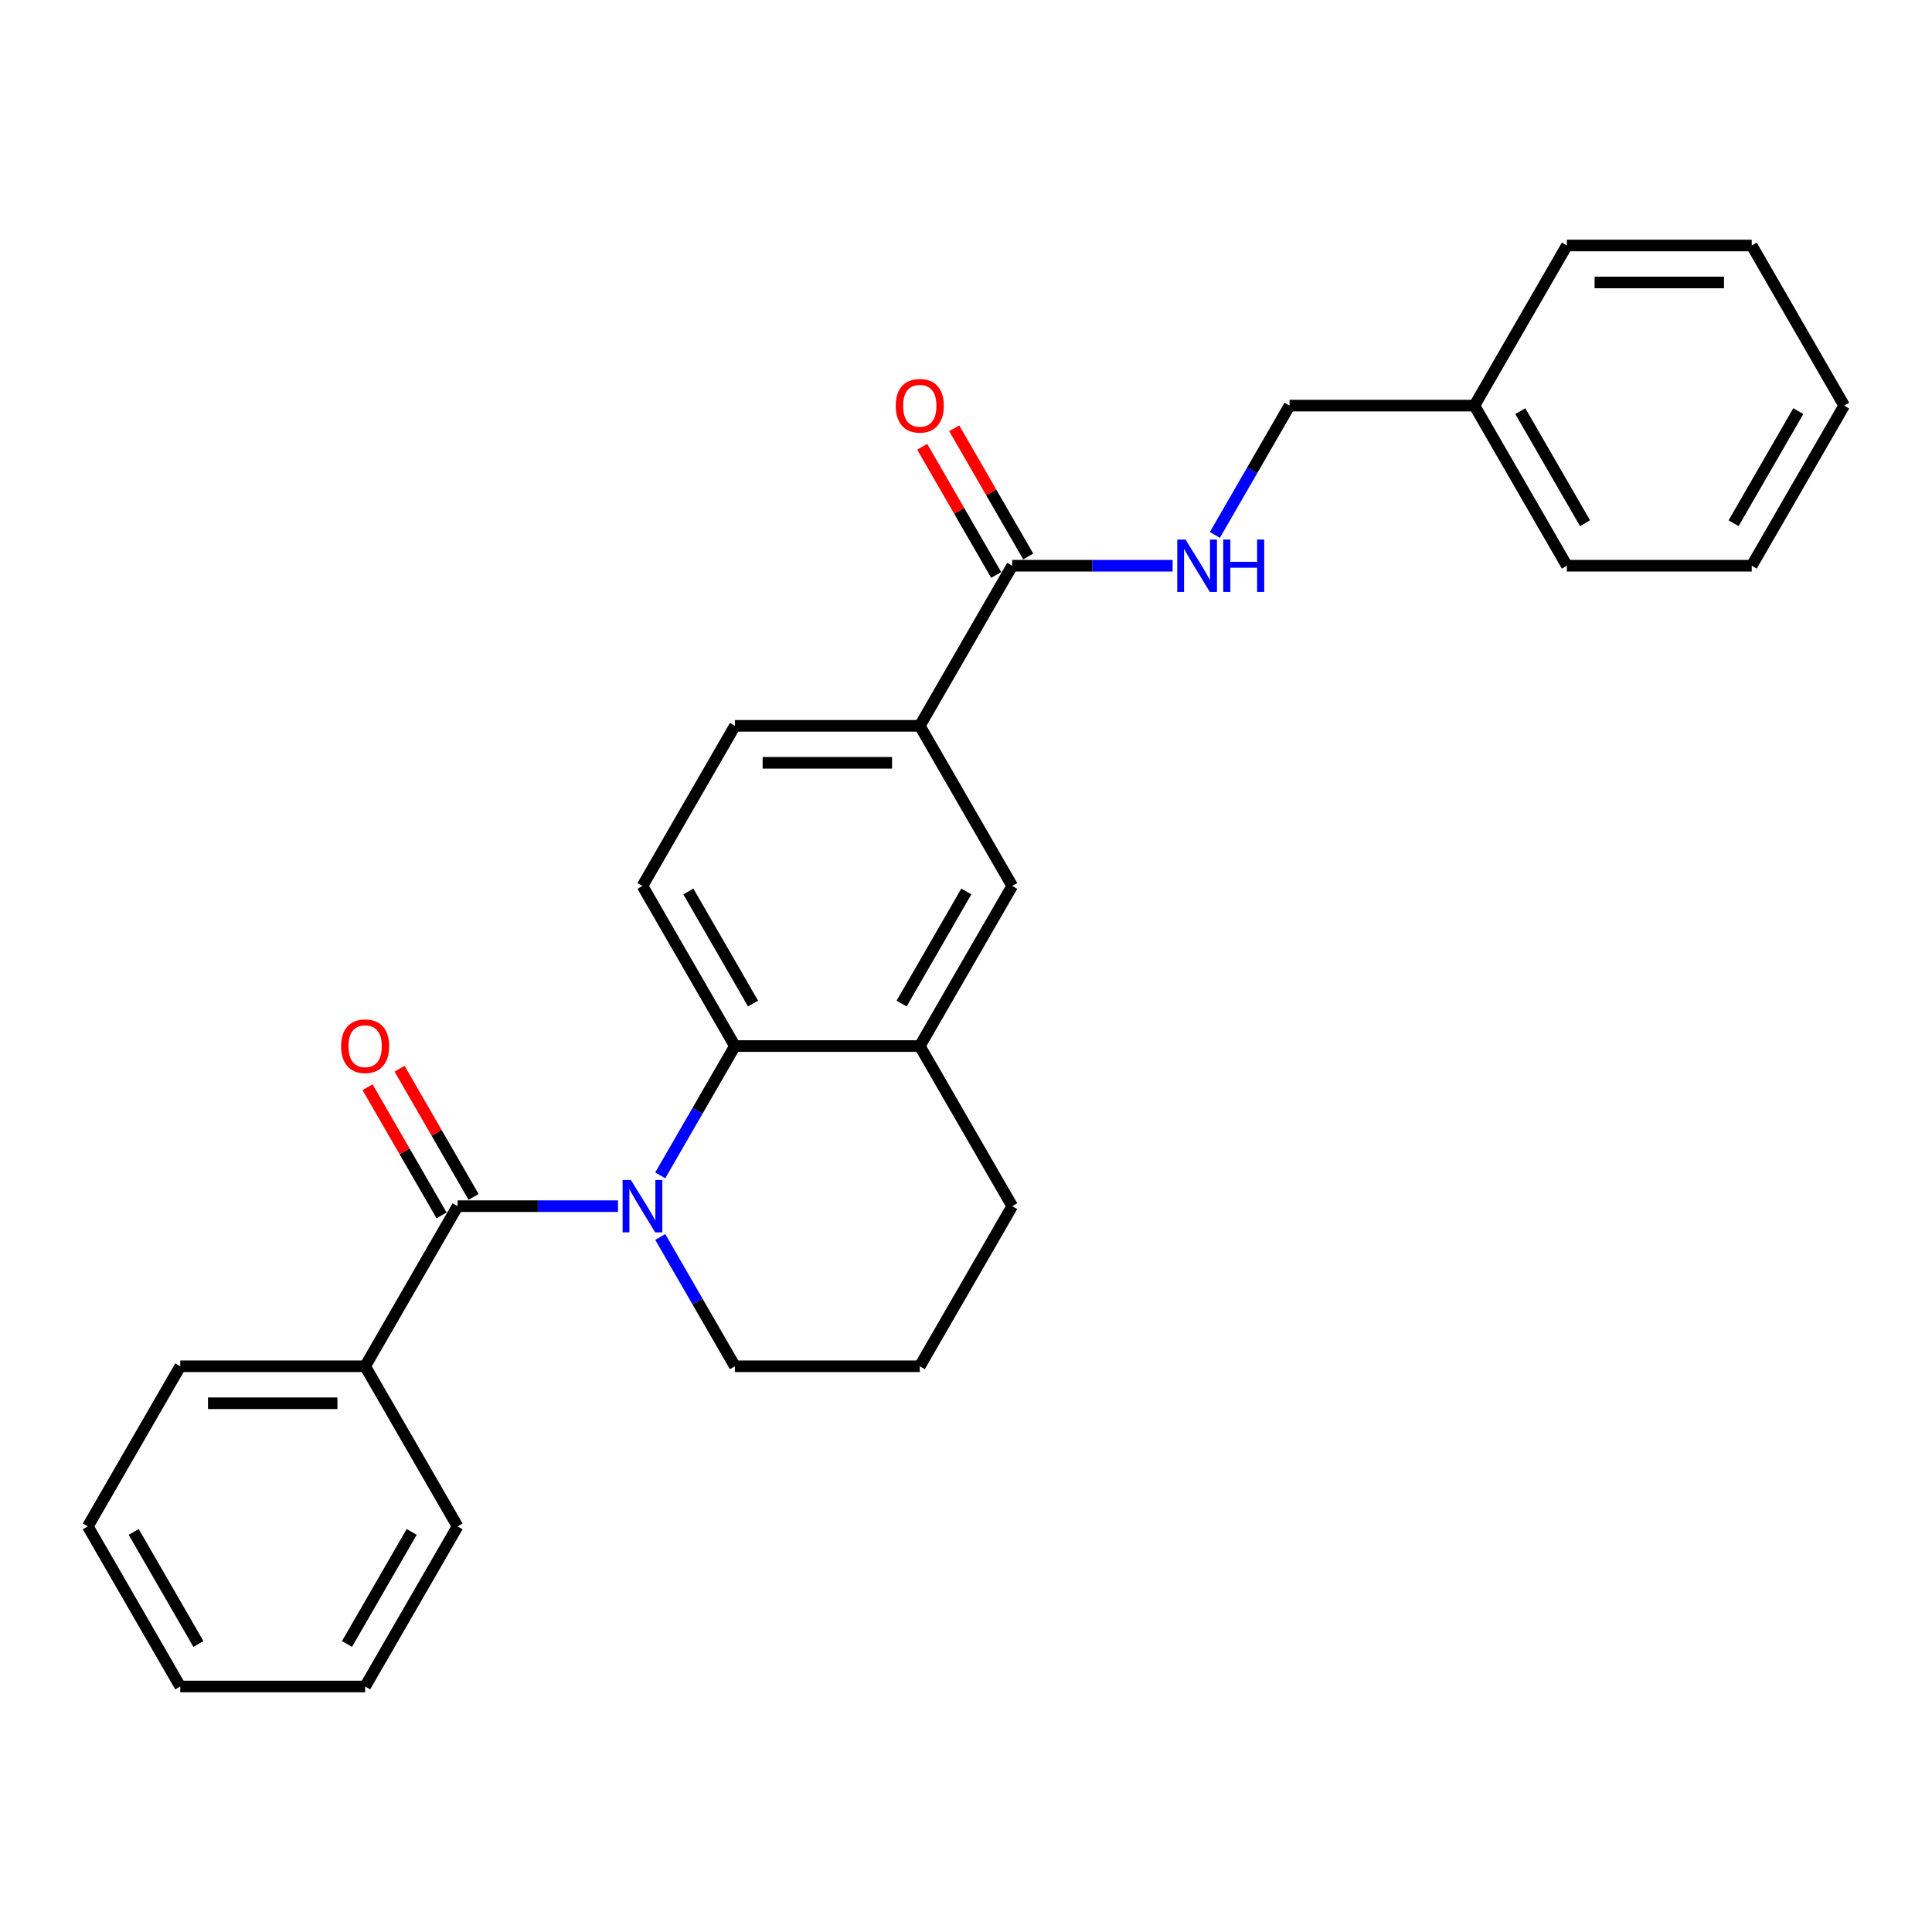 <?xml version='1.0' encoding='iso-8859-1'?>
<svg version='1.1' baseProfile='full'
              xmlns='http://www.w3.org/2000/svg'
                      xmlns:rdkit='http://www.rdkit.org/xml'
                      xmlns:xlink='http://www.w3.org/1999/xlink'
                  xml:space='preserve'
width='1000px' height='1000px' viewBox='0 0 1000 1000'>
<!-- END OF HEADER -->
<rect style='opacity:1.0;fill:#FFFFFF;stroke:none' width='1000' height='1000' x='0' y='0'> </rect>
<path class='bond-0' d='M 319.866,624.31 L 278.354,624.31' style='fill:none;fill-rule:evenodd;stroke:#0000FF;stroke-width:6px;stroke-linecap:butt;stroke-linejoin:miter;stroke-opacity:1' />
<path class='bond-0' d='M 278.354,624.31 L 236.842,624.31' style='fill:none;fill-rule:evenodd;stroke:#000000;stroke-width:6px;stroke-linecap:butt;stroke-linejoin:miter;stroke-opacity:1' />
<path class='bond-1' d='M 341.74,608.367 L 361.062,574.902' style='fill:none;fill-rule:evenodd;stroke:#0000FF;stroke-width:6px;stroke-linecap:butt;stroke-linejoin:miter;stroke-opacity:1' />
<path class='bond-1' d='M 361.062,574.902 L 380.383,541.437' style='fill:none;fill-rule:evenodd;stroke:#000000;stroke-width:6px;stroke-linecap:butt;stroke-linejoin:miter;stroke-opacity:1' />
<path class='bond-12' d='M 341.74,640.252 L 361.062,673.718' style='fill:none;fill-rule:evenodd;stroke:#0000FF;stroke-width:6px;stroke-linecap:butt;stroke-linejoin:miter;stroke-opacity:1' />
<path class='bond-12' d='M 361.062,673.718 L 380.383,707.183' style='fill:none;fill-rule:evenodd;stroke:#000000;stroke-width:6px;stroke-linecap:butt;stroke-linejoin:miter;stroke-opacity:1' />
<path class='bond-8' d='M 245.129,619.525 L 225.974,586.347' style='fill:none;fill-rule:evenodd;stroke:#000000;stroke-width:6px;stroke-linecap:butt;stroke-linejoin:miter;stroke-opacity:1' />
<path class='bond-8' d='M 225.974,586.347 L 206.818,553.169' style='fill:none;fill-rule:evenodd;stroke:#FF0000;stroke-width:6px;stroke-linecap:butt;stroke-linejoin:miter;stroke-opacity:1' />
<path class='bond-8' d='M 228.555,629.095 L 209.399,595.916' style='fill:none;fill-rule:evenodd;stroke:#000000;stroke-width:6px;stroke-linecap:butt;stroke-linejoin:miter;stroke-opacity:1' />
<path class='bond-8' d='M 209.399,595.916 L 190.244,562.738' style='fill:none;fill-rule:evenodd;stroke:#FF0000;stroke-width:6px;stroke-linecap:butt;stroke-linejoin:miter;stroke-opacity:1' />
<path class='bond-9' d='M 236.842,624.31 L 188.995,707.183' style='fill:none;fill-rule:evenodd;stroke:#000000;stroke-width:6px;stroke-linecap:butt;stroke-linejoin:miter;stroke-opacity:1' />
<path class='bond-3' d='M 380.383,541.437 L 476.077,541.437' style='fill:none;fill-rule:evenodd;stroke:#000000;stroke-width:6px;stroke-linecap:butt;stroke-linejoin:miter;stroke-opacity:1' />
<path class='bond-6' d='M 380.383,541.437 L 332.536,458.563' style='fill:none;fill-rule:evenodd;stroke:#000000;stroke-width:6px;stroke-linecap:butt;stroke-linejoin:miter;stroke-opacity:1' />
<path class='bond-6' d='M 389.78,519.436 L 356.288,461.425' style='fill:none;fill-rule:evenodd;stroke:#000000;stroke-width:6px;stroke-linecap:butt;stroke-linejoin:miter;stroke-opacity:1' />
<path class='bond-2' d='M 523.923,292.817 L 476.077,375.69' style='fill:none;fill-rule:evenodd;stroke:#000000;stroke-width:6px;stroke-linecap:butt;stroke-linejoin:miter;stroke-opacity:1' />
<path class='bond-7' d='M 523.923,292.817 L 565.435,292.817' style='fill:none;fill-rule:evenodd;stroke:#000000;stroke-width:6px;stroke-linecap:butt;stroke-linejoin:miter;stroke-opacity:1' />
<path class='bond-7' d='M 565.435,292.817 L 606.947,292.817' style='fill:none;fill-rule:evenodd;stroke:#0000FF;stroke-width:6px;stroke-linecap:butt;stroke-linejoin:miter;stroke-opacity:1' />
<path class='bond-11' d='M 532.211,288.032 L 513.055,254.854' style='fill:none;fill-rule:evenodd;stroke:#000000;stroke-width:6px;stroke-linecap:butt;stroke-linejoin:miter;stroke-opacity:1' />
<path class='bond-11' d='M 513.055,254.854 L 493.9,221.676' style='fill:none;fill-rule:evenodd;stroke:#FF0000;stroke-width:6px;stroke-linecap:butt;stroke-linejoin:miter;stroke-opacity:1' />
<path class='bond-11' d='M 515.636,297.602 L 496.481,264.423' style='fill:none;fill-rule:evenodd;stroke:#000000;stroke-width:6px;stroke-linecap:butt;stroke-linejoin:miter;stroke-opacity:1' />
<path class='bond-11' d='M 496.481,264.423 L 477.325,231.245' style='fill:none;fill-rule:evenodd;stroke:#FF0000;stroke-width:6px;stroke-linecap:butt;stroke-linejoin:miter;stroke-opacity:1' />
<path class='bond-5' d='M 476.077,541.437 L 523.923,458.563' style='fill:none;fill-rule:evenodd;stroke:#000000;stroke-width:6px;stroke-linecap:butt;stroke-linejoin:miter;stroke-opacity:1' />
<path class='bond-5' d='M 466.679,519.436 L 500.172,461.425' style='fill:none;fill-rule:evenodd;stroke:#000000;stroke-width:6px;stroke-linecap:butt;stroke-linejoin:miter;stroke-opacity:1' />
<path class='bond-27' d='M 476.077,541.437 L 523.923,624.31' style='fill:none;fill-rule:evenodd;stroke:#000000;stroke-width:6px;stroke-linecap:butt;stroke-linejoin:miter;stroke-opacity:1' />
<path class='bond-4' d='M 476.077,375.69 L 380.383,375.69' style='fill:none;fill-rule:evenodd;stroke:#000000;stroke-width:6px;stroke-linecap:butt;stroke-linejoin:miter;stroke-opacity:1' />
<path class='bond-4' d='M 461.722,394.829 L 394.737,394.829' style='fill:none;fill-rule:evenodd;stroke:#000000;stroke-width:6px;stroke-linecap:butt;stroke-linejoin:miter;stroke-opacity:1' />
<path class='bond-28' d='M 476.077,375.69 L 523.923,458.563' style='fill:none;fill-rule:evenodd;stroke:#000000;stroke-width:6px;stroke-linecap:butt;stroke-linejoin:miter;stroke-opacity:1' />
<path class='bond-10' d='M 332.536,458.563 L 380.383,375.69' style='fill:none;fill-rule:evenodd;stroke:#000000;stroke-width:6px;stroke-linecap:butt;stroke-linejoin:miter;stroke-opacity:1' />
<path class='bond-13' d='M 628.822,276.874 L 648.143,243.409' style='fill:none;fill-rule:evenodd;stroke:#0000FF;stroke-width:6px;stroke-linecap:butt;stroke-linejoin:miter;stroke-opacity:1' />
<path class='bond-13' d='M 648.143,243.409 L 667.464,209.944' style='fill:none;fill-rule:evenodd;stroke:#000000;stroke-width:6px;stroke-linecap:butt;stroke-linejoin:miter;stroke-opacity:1' />
<path class='bond-17' d='M 188.995,707.183 L 93.301,707.183' style='fill:none;fill-rule:evenodd;stroke:#000000;stroke-width:6px;stroke-linecap:butt;stroke-linejoin:miter;stroke-opacity:1' />
<path class='bond-17' d='M 174.641,726.322 L 107.656,726.322' style='fill:none;fill-rule:evenodd;stroke:#000000;stroke-width:6px;stroke-linecap:butt;stroke-linejoin:miter;stroke-opacity:1' />
<path class='bond-18' d='M 188.995,707.183 L 236.842,790.056' style='fill:none;fill-rule:evenodd;stroke:#000000;stroke-width:6px;stroke-linecap:butt;stroke-linejoin:miter;stroke-opacity:1' />
<path class='bond-16' d='M 380.383,707.183 L 476.077,707.183' style='fill:none;fill-rule:evenodd;stroke:#000000;stroke-width:6px;stroke-linecap:butt;stroke-linejoin:miter;stroke-opacity:1' />
<path class='bond-14' d='M 667.464,209.944 L 763.158,209.944' style='fill:none;fill-rule:evenodd;stroke:#000000;stroke-width:6px;stroke-linecap:butt;stroke-linejoin:miter;stroke-opacity:1' />
<path class='bond-19' d='M 763.158,209.944 L 811.005,292.817' style='fill:none;fill-rule:evenodd;stroke:#000000;stroke-width:6px;stroke-linecap:butt;stroke-linejoin:miter;stroke-opacity:1' />
<path class='bond-19' d='M 786.91,212.805 L 820.402,270.817' style='fill:none;fill-rule:evenodd;stroke:#000000;stroke-width:6px;stroke-linecap:butt;stroke-linejoin:miter;stroke-opacity:1' />
<path class='bond-20' d='M 763.158,209.944 L 811.005,127.07' style='fill:none;fill-rule:evenodd;stroke:#000000;stroke-width:6px;stroke-linecap:butt;stroke-linejoin:miter;stroke-opacity:1' />
<path class='bond-15' d='M 523.923,624.31 L 476.077,707.183' style='fill:none;fill-rule:evenodd;stroke:#000000;stroke-width:6px;stroke-linecap:butt;stroke-linejoin:miter;stroke-opacity:1' />
<path class='bond-22' d='M 93.301,707.183 L 45.455,790.056' style='fill:none;fill-rule:evenodd;stroke:#000000;stroke-width:6px;stroke-linecap:butt;stroke-linejoin:miter;stroke-opacity:1' />
<path class='bond-21' d='M 236.842,790.056 L 188.995,872.93' style='fill:none;fill-rule:evenodd;stroke:#000000;stroke-width:6px;stroke-linecap:butt;stroke-linejoin:miter;stroke-opacity:1' />
<path class='bond-21' d='M 213.09,792.918 L 179.598,850.929' style='fill:none;fill-rule:evenodd;stroke:#000000;stroke-width:6px;stroke-linecap:butt;stroke-linejoin:miter;stroke-opacity:1' />
<path class='bond-24' d='M 811.005,292.817 L 906.699,292.817' style='fill:none;fill-rule:evenodd;stroke:#000000;stroke-width:6px;stroke-linecap:butt;stroke-linejoin:miter;stroke-opacity:1' />
<path class='bond-23' d='M 811.005,127.07 L 906.699,127.07' style='fill:none;fill-rule:evenodd;stroke:#000000;stroke-width:6px;stroke-linecap:butt;stroke-linejoin:miter;stroke-opacity:1' />
<path class='bond-23' d='M 825.359,146.209 L 892.344,146.209' style='fill:none;fill-rule:evenodd;stroke:#000000;stroke-width:6px;stroke-linecap:butt;stroke-linejoin:miter;stroke-opacity:1' />
<path class='bond-25' d='M 188.995,872.93 L 93.301,872.93' style='fill:none;fill-rule:evenodd;stroke:#000000;stroke-width:6px;stroke-linecap:butt;stroke-linejoin:miter;stroke-opacity:1' />
<path class='bond-29' d='M 45.455,790.056 L 93.301,872.93' style='fill:none;fill-rule:evenodd;stroke:#000000;stroke-width:6px;stroke-linecap:butt;stroke-linejoin:miter;stroke-opacity:1' />
<path class='bond-29' d='M 69.206,792.918 L 102.699,850.929' style='fill:none;fill-rule:evenodd;stroke:#000000;stroke-width:6px;stroke-linecap:butt;stroke-linejoin:miter;stroke-opacity:1' />
<path class='bond-26' d='M 906.699,127.07 L 954.545,209.944' style='fill:none;fill-rule:evenodd;stroke:#000000;stroke-width:6px;stroke-linecap:butt;stroke-linejoin:miter;stroke-opacity:1' />
<path class='bond-30' d='M 906.699,292.817 L 954.545,209.944' style='fill:none;fill-rule:evenodd;stroke:#000000;stroke-width:6px;stroke-linecap:butt;stroke-linejoin:miter;stroke-opacity:1' />
<path class='bond-30' d='M 897.301,270.817 L 930.794,212.805' style='fill:none;fill-rule:evenodd;stroke:#000000;stroke-width:6px;stroke-linecap:butt;stroke-linejoin:miter;stroke-opacity:1' />
<path  class='atom-0' d='M 326.545 610.76
L 335.426 625.114
Q 336.306 626.53, 337.722 629.095
Q 339.139 631.659, 339.215 631.812
L 339.215 610.76
L 342.813 610.76
L 342.813 637.86
L 339.1 637.86
L 329.569 622.166
Q 328.459 620.329, 327.273 618.224
Q 326.124 616.118, 325.78 615.468
L 325.78 637.86
L 322.258 637.86
L 322.258 610.76
L 326.545 610.76
' fill='#0000FF'/>
<path  class='atom-8' d='M 613.627 279.267
L 622.507 293.621
Q 623.388 295.037, 624.804 297.602
Q 626.22 300.166, 626.297 300.319
L 626.297 279.267
L 629.895 279.267
L 629.895 306.367
L 626.182 306.367
L 616.651 290.673
Q 615.541 288.836, 614.354 286.731
Q 613.206 284.626, 612.861 283.975
L 612.861 306.367
L 609.34 306.367
L 609.34 279.267
L 613.627 279.267
' fill='#0000FF'/>
<path  class='atom-8' d='M 633.148 279.267
L 636.823 279.267
L 636.823 290.788
L 650.679 290.788
L 650.679 279.267
L 654.354 279.267
L 654.354 306.367
L 650.679 306.367
L 650.679 293.85
L 636.823 293.85
L 636.823 306.367
L 633.148 306.367
L 633.148 279.267
' fill='#0000FF'/>
<path  class='atom-9' d='M 176.555 541.513
Q 176.555 535.006, 179.77 531.37
Q 182.986 527.733, 188.995 527.733
Q 195.005 527.733, 198.22 531.37
Q 201.435 535.006, 201.435 541.513
Q 201.435 548.097, 198.182 551.848
Q 194.928 555.561, 188.995 555.561
Q 183.024 555.561, 179.77 551.848
Q 176.555 548.135, 176.555 541.513
M 188.995 552.499
Q 193.129 552.499, 195.349 549.743
Q 197.608 546.949, 197.608 541.513
Q 197.608 536.193, 195.349 533.513
Q 193.129 530.795, 188.995 530.795
Q 184.861 530.795, 182.603 533.475
Q 180.383 536.154, 180.383 541.513
Q 180.383 546.987, 182.603 549.743
Q 184.861 552.499, 188.995 552.499
' fill='#FF0000'/>
<path  class='atom-12' d='M 463.636 210.02
Q 463.636 203.513, 466.852 199.877
Q 470.067 196.24, 476.077 196.24
Q 482.086 196.24, 485.301 199.877
Q 488.517 203.513, 488.517 210.02
Q 488.517 216.604, 485.263 220.355
Q 482.01 224.068, 476.077 224.068
Q 470.105 224.068, 466.852 220.355
Q 463.636 216.642, 463.636 210.02
M 476.077 221.006
Q 480.211 221.006, 482.431 218.25
Q 484.689 215.456, 484.689 210.02
Q 484.689 204.7, 482.431 202.02
Q 480.211 199.302, 476.077 199.302
Q 471.943 199.302, 469.684 201.982
Q 467.464 204.661, 467.464 210.02
Q 467.464 215.494, 469.684 218.25
Q 471.943 221.006, 476.077 221.006
' fill='#FF0000'/>
</svg>
